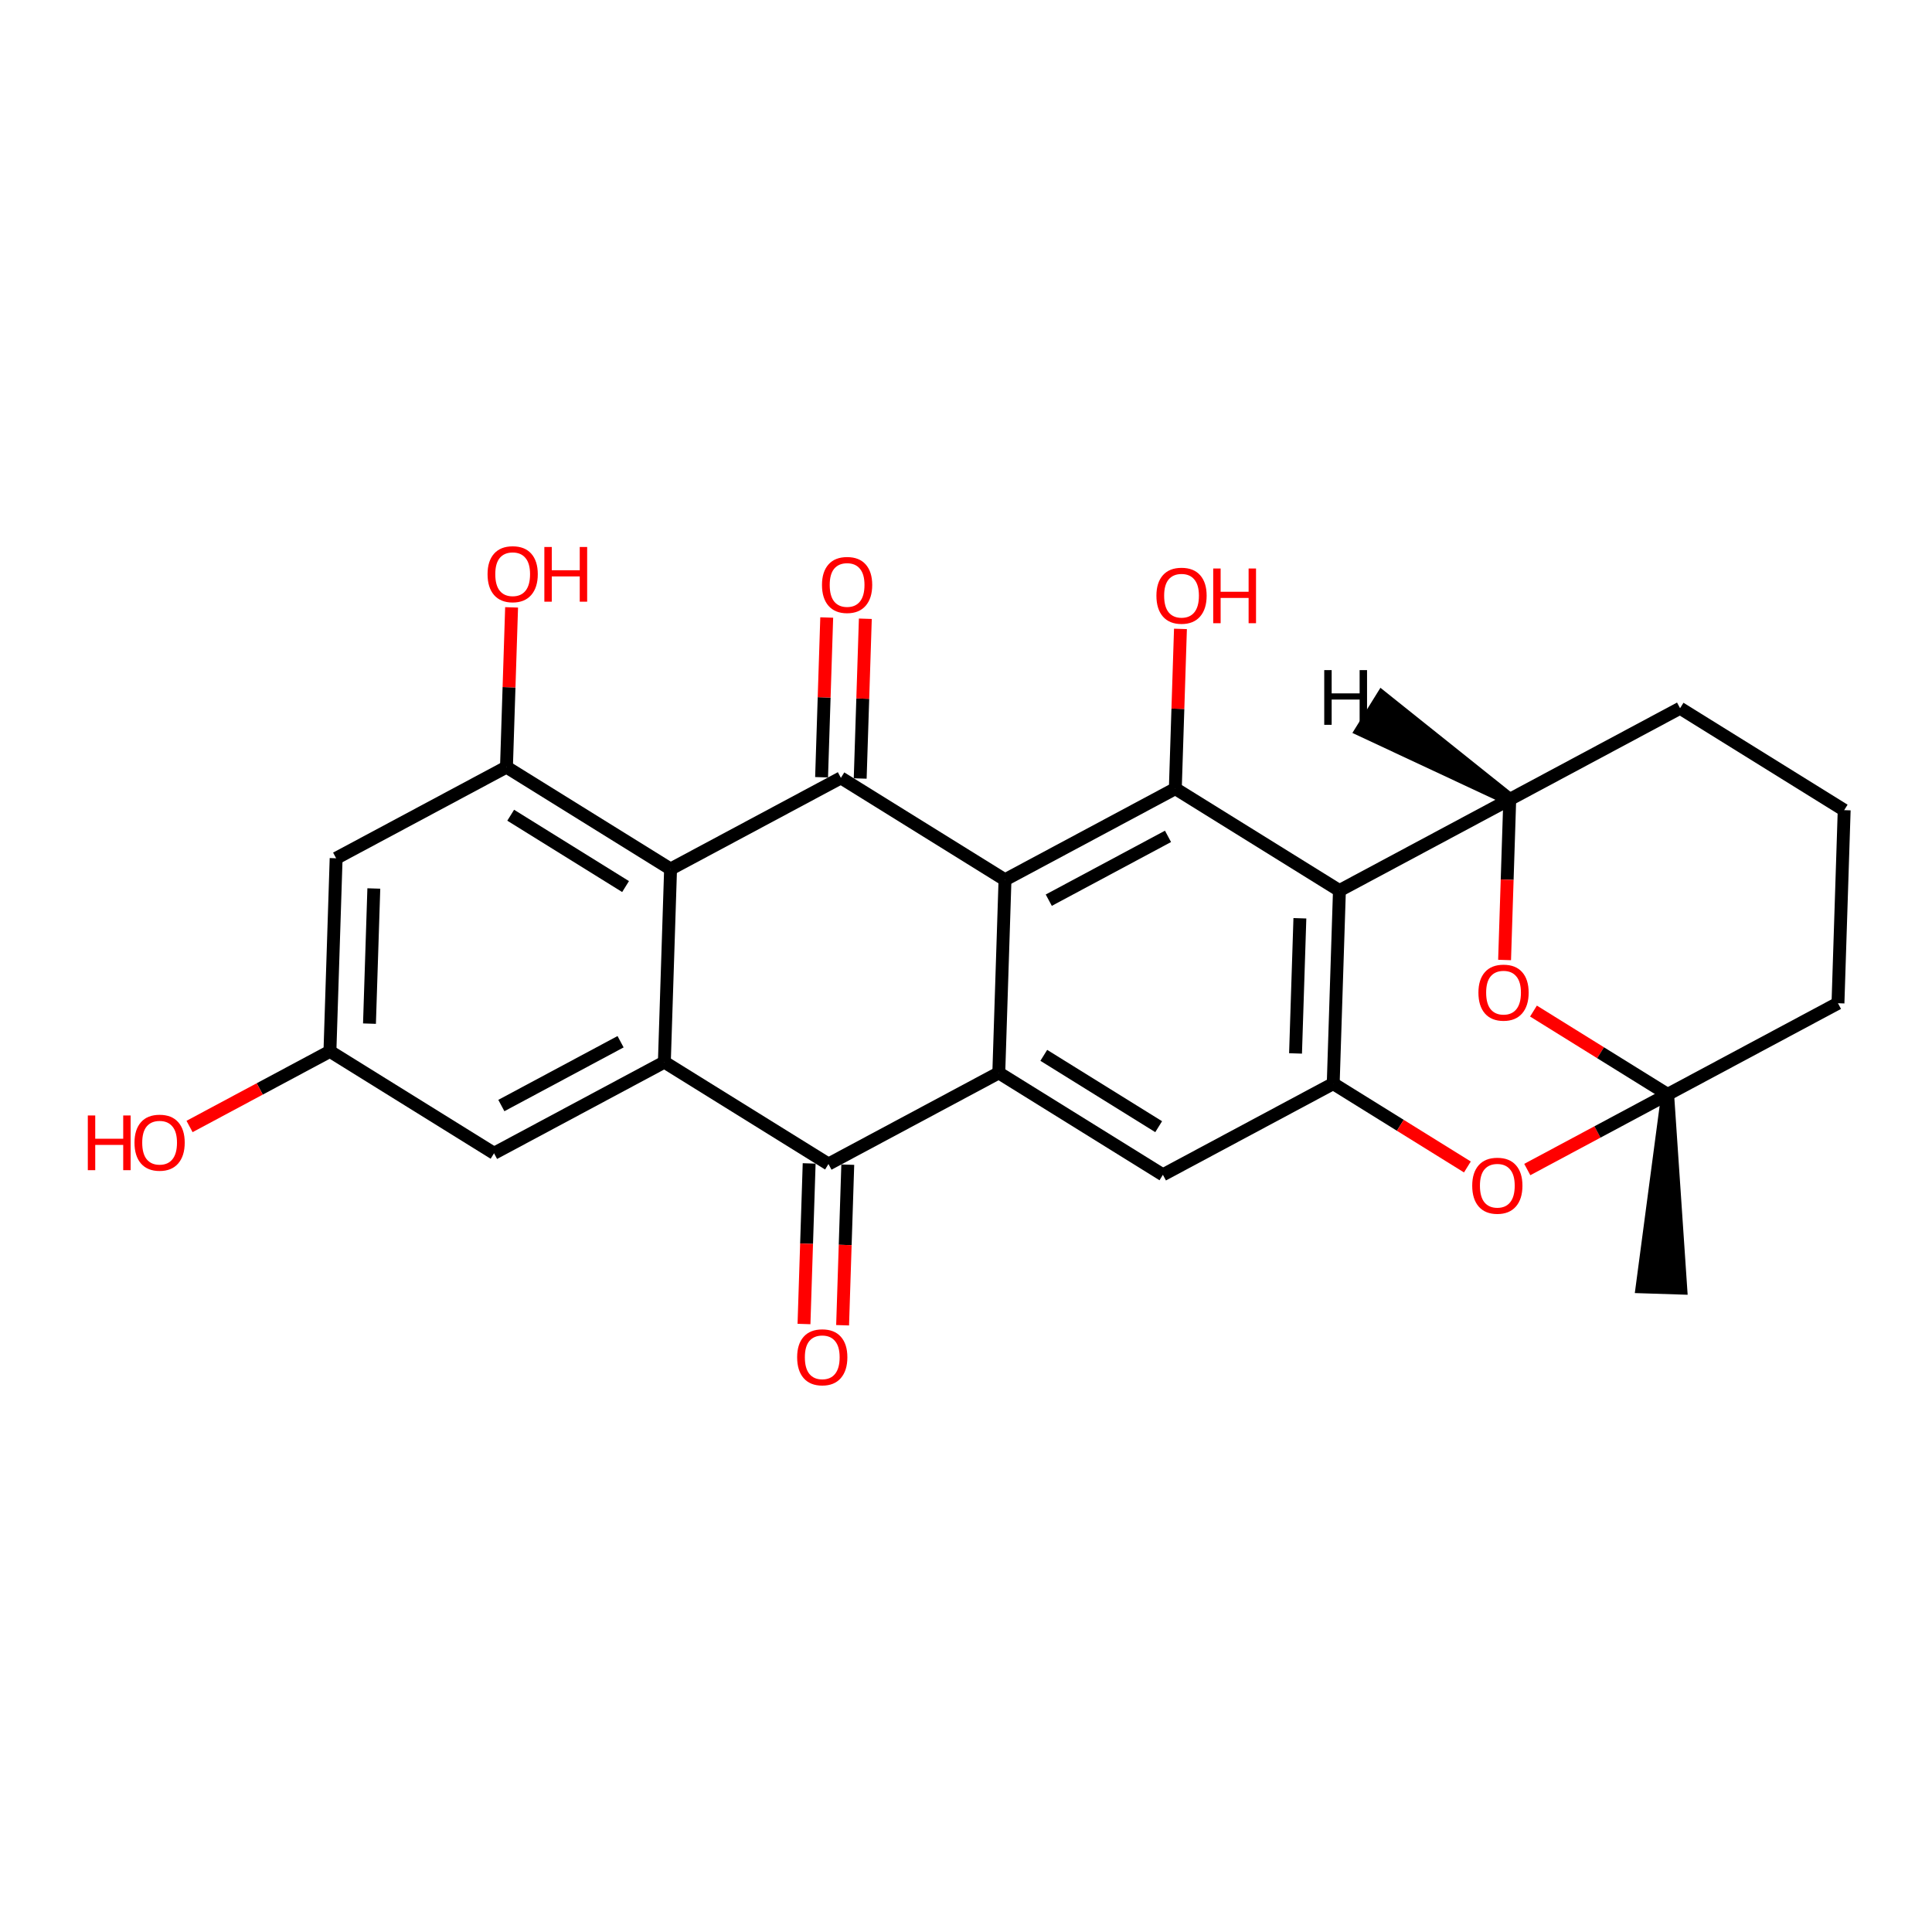 <?xml version='1.0' encoding='iso-8859-1'?>
<svg version='1.1' baseProfile='full'
              xmlns='http://www.w3.org/2000/svg'
                      xmlns:rdkit='http://www.rdkit.org/xml'
                      xmlns:xlink='http://www.w3.org/1999/xlink'
                  xml:space='preserve'
width='300px' height='300px' viewBox='0 0 300 300'>
<!-- END OF HEADER -->
<rect style='opacity:1.0;fill:#FFFFFF;stroke:none' width='300' height='300' x='0' y='0'> </rect>
<rect style='opacity:1.0;fill:#FFFFFF;stroke:none' width='300' height='300' x='0' y='0'> </rect>
<path class='bond-0 atom-1 atom-0' d='M 258.952,169.937 L 254.989,199.823 L 260.985,200.016 Z' style='fill:#000000;fill-rule:evenodd;fill-opacity:1;stroke:#000000;stroke-width:2.0px;stroke-linecap:butt;stroke-linejoin:miter;stroke-opacity:1;' />
<path class='bond-1 atom-1 atom-2' d='M 258.952,169.937 L 285.399,155.782' style='fill:none;fill-rule:evenodd;stroke:#000000;stroke-width:2.0px;stroke-linecap:butt;stroke-linejoin:miter;stroke-opacity:1' />
<path class='bond-26 atom-6 atom-1' d='M 238.118,156.998 L 248.535,163.468' style='fill:none;fill-rule:evenodd;stroke:#FF0000;stroke-width:2.0px;stroke-linecap:butt;stroke-linejoin:miter;stroke-opacity:1' />
<path class='bond-26 atom-6 atom-1' d='M 248.535,163.468 L 258.952,169.937' style='fill:none;fill-rule:evenodd;stroke:#000000;stroke-width:2.0px;stroke-linecap:butt;stroke-linejoin:miter;stroke-opacity:1' />
<path class='bond-29 atom-26 atom-1' d='M 237.154,181.604 L 248.053,175.771' style='fill:none;fill-rule:evenodd;stroke:#FF0000;stroke-width:2.0px;stroke-linecap:butt;stroke-linejoin:miter;stroke-opacity:1' />
<path class='bond-29 atom-26 atom-1' d='M 248.053,175.771 L 258.952,169.937' style='fill:none;fill-rule:evenodd;stroke:#000000;stroke-width:2.0px;stroke-linecap:butt;stroke-linejoin:miter;stroke-opacity:1' />
<path class='bond-2 atom-2 atom-3' d='M 285.399,155.782 L 286.364,125.8' style='fill:none;fill-rule:evenodd;stroke:#000000;stroke-width:2.0px;stroke-linecap:butt;stroke-linejoin:miter;stroke-opacity:1' />
<path class='bond-3 atom-3 atom-4' d='M 286.364,125.8 L 260.881,109.973' style='fill:none;fill-rule:evenodd;stroke:#000000;stroke-width:2.0px;stroke-linecap:butt;stroke-linejoin:miter;stroke-opacity:1' />
<path class='bond-4 atom-4 atom-5' d='M 260.881,109.973 L 234.433,124.129' style='fill:none;fill-rule:evenodd;stroke:#000000;stroke-width:2.0px;stroke-linecap:butt;stroke-linejoin:miter;stroke-opacity:1' />
<path class='bond-5 atom-5 atom-6' d='M 234.433,124.129 L 234.032,136.597' style='fill:none;fill-rule:evenodd;stroke:#000000;stroke-width:2.0px;stroke-linecap:butt;stroke-linejoin:miter;stroke-opacity:1' />
<path class='bond-5 atom-5 atom-6' d='M 234.032,136.597 L 233.631,149.065' style='fill:none;fill-rule:evenodd;stroke:#FF0000;stroke-width:2.0px;stroke-linecap:butt;stroke-linejoin:miter;stroke-opacity:1' />
<path class='bond-6 atom-5 atom-7' d='M 234.433,124.129 L 207.986,138.284' style='fill:none;fill-rule:evenodd;stroke:#000000;stroke-width:2.0px;stroke-linecap:butt;stroke-linejoin:miter;stroke-opacity:1' />
<path class='bond-31 atom-5 atom-27' d='M 234.433,124.129 L 214.607,108.284 L 211.442,113.381 Z' style='fill:#000000;fill-rule:evenodd;fill-opacity:1;stroke:#000000;stroke-width:2.0px;stroke-linecap:butt;stroke-linejoin:miter;stroke-opacity:1;' />
<path class='bond-7 atom-7 atom-8' d='M 207.986,138.284 L 207.021,168.266' style='fill:none;fill-rule:evenodd;stroke:#000000;stroke-width:2.0px;stroke-linecap:butt;stroke-linejoin:miter;stroke-opacity:1' />
<path class='bond-7 atom-7 atom-8' d='M 201.845,142.589 L 201.17,163.576' style='fill:none;fill-rule:evenodd;stroke:#000000;stroke-width:2.0px;stroke-linecap:butt;stroke-linejoin:miter;stroke-opacity:1' />
<path class='bond-27 atom-12 atom-7' d='M 182.503,122.458 L 207.986,138.284' style='fill:none;fill-rule:evenodd;stroke:#000000;stroke-width:2.0px;stroke-linecap:butt;stroke-linejoin:miter;stroke-opacity:1' />
<path class='bond-8 atom-8 atom-9' d='M 207.021,168.266 L 180.574,182.422' style='fill:none;fill-rule:evenodd;stroke:#000000;stroke-width:2.0px;stroke-linecap:butt;stroke-linejoin:miter;stroke-opacity:1' />
<path class='bond-25 atom-8 atom-26' d='M 207.021,168.266 L 217.438,174.736' style='fill:none;fill-rule:evenodd;stroke:#000000;stroke-width:2.0px;stroke-linecap:butt;stroke-linejoin:miter;stroke-opacity:1' />
<path class='bond-25 atom-8 atom-26' d='M 217.438,174.736 L 227.855,181.205' style='fill:none;fill-rule:evenodd;stroke:#FF0000;stroke-width:2.0px;stroke-linecap:butt;stroke-linejoin:miter;stroke-opacity:1' />
<path class='bond-9 atom-9 atom-10' d='M 180.574,182.422 L 155.091,166.596' style='fill:none;fill-rule:evenodd;stroke:#000000;stroke-width:2.0px;stroke-linecap:butt;stroke-linejoin:miter;stroke-opacity:1' />
<path class='bond-9 atom-9 atom-10' d='M 179.917,174.951 L 162.079,163.873' style='fill:none;fill-rule:evenodd;stroke:#000000;stroke-width:2.0px;stroke-linecap:butt;stroke-linejoin:miter;stroke-opacity:1' />
<path class='bond-10 atom-10 atom-11' d='M 155.091,166.596 L 156.056,136.614' style='fill:none;fill-rule:evenodd;stroke:#000000;stroke-width:2.0px;stroke-linecap:butt;stroke-linejoin:miter;stroke-opacity:1' />
<path class='bond-30 atom-24 atom-10' d='M 128.644,180.751 L 155.091,166.596' style='fill:none;fill-rule:evenodd;stroke:#000000;stroke-width:2.0px;stroke-linecap:butt;stroke-linejoin:miter;stroke-opacity:1' />
<path class='bond-11 atom-11 atom-12' d='M 156.056,136.614 L 182.503,122.458' style='fill:none;fill-rule:evenodd;stroke:#000000;stroke-width:2.0px;stroke-linecap:butt;stroke-linejoin:miter;stroke-opacity:1' />
<path class='bond-11 atom-11 atom-12' d='M 162.854,139.78 L 181.367,129.871' style='fill:none;fill-rule:evenodd;stroke:#000000;stroke-width:2.0px;stroke-linecap:butt;stroke-linejoin:miter;stroke-opacity:1' />
<path class='bond-13 atom-11 atom-14' d='M 156.056,136.614 L 130.573,120.787' style='fill:none;fill-rule:evenodd;stroke:#000000;stroke-width:2.0px;stroke-linecap:butt;stroke-linejoin:miter;stroke-opacity:1' />
<path class='bond-12 atom-12 atom-13' d='M 182.503,122.458 L 182.902,110.056' style='fill:none;fill-rule:evenodd;stroke:#000000;stroke-width:2.0px;stroke-linecap:butt;stroke-linejoin:miter;stroke-opacity:1' />
<path class='bond-12 atom-12 atom-13' d='M 182.902,110.056 L 183.301,97.654' style='fill:none;fill-rule:evenodd;stroke:#FF0000;stroke-width:2.0px;stroke-linecap:butt;stroke-linejoin:miter;stroke-opacity:1' />
<path class='bond-14 atom-14 atom-15' d='M 133.571,120.884 L 133.97,108.482' style='fill:none;fill-rule:evenodd;stroke:#000000;stroke-width:2.0px;stroke-linecap:butt;stroke-linejoin:miter;stroke-opacity:1' />
<path class='bond-14 atom-14 atom-15' d='M 133.97,108.482 L 134.369,96.079' style='fill:none;fill-rule:evenodd;stroke:#FF0000;stroke-width:2.0px;stroke-linecap:butt;stroke-linejoin:miter;stroke-opacity:1' />
<path class='bond-14 atom-14 atom-15' d='M 127.575,120.691 L 127.974,108.289' style='fill:none;fill-rule:evenodd;stroke:#000000;stroke-width:2.0px;stroke-linecap:butt;stroke-linejoin:miter;stroke-opacity:1' />
<path class='bond-14 atom-14 atom-15' d='M 127.974,108.289 L 128.373,95.887' style='fill:none;fill-rule:evenodd;stroke:#FF0000;stroke-width:2.0px;stroke-linecap:butt;stroke-linejoin:miter;stroke-opacity:1' />
<path class='bond-15 atom-14 atom-16' d='M 130.573,120.787 L 104.126,134.943' style='fill:none;fill-rule:evenodd;stroke:#000000;stroke-width:2.0px;stroke-linecap:butt;stroke-linejoin:miter;stroke-opacity:1' />
<path class='bond-16 atom-16 atom-17' d='M 104.126,134.943 L 78.643,119.117' style='fill:none;fill-rule:evenodd;stroke:#000000;stroke-width:2.0px;stroke-linecap:butt;stroke-linejoin:miter;stroke-opacity:1' />
<path class='bond-16 atom-16 atom-17' d='M 97.138,137.666 L 79.3,126.587' style='fill:none;fill-rule:evenodd;stroke:#000000;stroke-width:2.0px;stroke-linecap:butt;stroke-linejoin:miter;stroke-opacity:1' />
<path class='bond-28 atom-23 atom-16' d='M 103.161,164.925 L 104.126,134.943' style='fill:none;fill-rule:evenodd;stroke:#000000;stroke-width:2.0px;stroke-linecap:butt;stroke-linejoin:miter;stroke-opacity:1' />
<path class='bond-17 atom-17 atom-18' d='M 78.643,119.117 L 79.042,106.715' style='fill:none;fill-rule:evenodd;stroke:#000000;stroke-width:2.0px;stroke-linecap:butt;stroke-linejoin:miter;stroke-opacity:1' />
<path class='bond-17 atom-17 atom-18' d='M 79.042,106.715 L 79.441,94.312' style='fill:none;fill-rule:evenodd;stroke:#FF0000;stroke-width:2.0px;stroke-linecap:butt;stroke-linejoin:miter;stroke-opacity:1' />
<path class='bond-18 atom-17 atom-19' d='M 78.643,119.117 L 52.195,133.272' style='fill:none;fill-rule:evenodd;stroke:#000000;stroke-width:2.0px;stroke-linecap:butt;stroke-linejoin:miter;stroke-opacity:1' />
<path class='bond-19 atom-19 atom-20' d='M 52.195,133.272 L 51.231,163.254' style='fill:none;fill-rule:evenodd;stroke:#000000;stroke-width:2.0px;stroke-linecap:butt;stroke-linejoin:miter;stroke-opacity:1' />
<path class='bond-19 atom-19 atom-20' d='M 58.047,137.963 L 57.372,158.95' style='fill:none;fill-rule:evenodd;stroke:#000000;stroke-width:2.0px;stroke-linecap:butt;stroke-linejoin:miter;stroke-opacity:1' />
<path class='bond-20 atom-20 atom-21' d='M 51.231,163.254 L 40.332,169.088' style='fill:none;fill-rule:evenodd;stroke:#000000;stroke-width:2.0px;stroke-linecap:butt;stroke-linejoin:miter;stroke-opacity:1' />
<path class='bond-20 atom-20 atom-21' d='M 40.332,169.088 L 29.433,174.921' style='fill:none;fill-rule:evenodd;stroke:#FF0000;stroke-width:2.0px;stroke-linecap:butt;stroke-linejoin:miter;stroke-opacity:1' />
<path class='bond-21 atom-20 atom-22' d='M 51.231,163.254 L 76.714,179.081' style='fill:none;fill-rule:evenodd;stroke:#000000;stroke-width:2.0px;stroke-linecap:butt;stroke-linejoin:miter;stroke-opacity:1' />
<path class='bond-22 atom-22 atom-23' d='M 76.714,179.081 L 103.161,164.925' style='fill:none;fill-rule:evenodd;stroke:#000000;stroke-width:2.0px;stroke-linecap:butt;stroke-linejoin:miter;stroke-opacity:1' />
<path class='bond-22 atom-22 atom-23' d='M 77.85,171.668 L 96.363,161.759' style='fill:none;fill-rule:evenodd;stroke:#000000;stroke-width:2.0px;stroke-linecap:butt;stroke-linejoin:miter;stroke-opacity:1' />
<path class='bond-23 atom-23 atom-24' d='M 103.161,164.925 L 128.644,180.751' style='fill:none;fill-rule:evenodd;stroke:#000000;stroke-width:2.0px;stroke-linecap:butt;stroke-linejoin:miter;stroke-opacity:1' />
<path class='bond-24 atom-24 atom-25' d='M 125.646,180.655 L 125.245,193.123' style='fill:none;fill-rule:evenodd;stroke:#000000;stroke-width:2.0px;stroke-linecap:butt;stroke-linejoin:miter;stroke-opacity:1' />
<path class='bond-24 atom-24 atom-25' d='M 125.245,193.123 L 124.843,205.591' style='fill:none;fill-rule:evenodd;stroke:#FF0000;stroke-width:2.0px;stroke-linecap:butt;stroke-linejoin:miter;stroke-opacity:1' />
<path class='bond-24 atom-24 atom-25' d='M 131.642,180.848 L 131.241,193.316' style='fill:none;fill-rule:evenodd;stroke:#000000;stroke-width:2.0px;stroke-linecap:butt;stroke-linejoin:miter;stroke-opacity:1' />
<path class='bond-24 atom-24 atom-25' d='M 131.241,193.316 L 130.84,205.784' style='fill:none;fill-rule:evenodd;stroke:#FF0000;stroke-width:2.0px;stroke-linecap:butt;stroke-linejoin:miter;stroke-opacity:1' />
<path  class='atom-6' d='M 229.569 154.135
Q 229.569 152.095, 230.577 150.955
Q 231.585 149.815, 233.469 149.815
Q 235.353 149.815, 236.361 150.955
Q 237.369 152.095, 237.369 154.135
Q 237.369 156.199, 236.349 157.375
Q 235.329 158.538, 233.469 158.538
Q 231.597 158.538, 230.577 157.375
Q 229.569 156.211, 229.569 154.135
M 233.469 157.579
Q 234.765 157.579, 235.461 156.715
Q 236.169 155.839, 236.169 154.135
Q 236.169 152.467, 235.461 151.627
Q 234.765 150.775, 233.469 150.775
Q 232.173 150.775, 231.465 151.615
Q 230.769 152.455, 230.769 154.135
Q 230.769 155.851, 231.465 156.715
Q 232.173 157.579, 233.469 157.579
' fill='#FF0000'/>
<path  class='atom-13' d='M 179.568 92.5
Q 179.568 90.46, 180.576 89.32
Q 181.584 88.181, 183.468 88.181
Q 185.352 88.181, 186.36 89.32
Q 187.367 90.46, 187.367 92.5
Q 187.367 94.564, 186.348 95.74
Q 185.328 96.904, 183.468 96.904
Q 181.596 96.904, 180.576 95.74
Q 179.568 94.576, 179.568 92.5
M 183.468 95.944
Q 184.764 95.944, 185.46 95.08
Q 186.168 94.204, 186.168 92.5
Q 186.168 90.832, 185.46 89.993
Q 184.764 89.141, 183.468 89.141
Q 182.172 89.141, 181.464 89.981
Q 180.768 90.82, 180.768 92.5
Q 180.768 94.216, 181.464 95.08
Q 182.172 95.944, 183.468 95.944
' fill='#FF0000'/>
<path  class='atom-13' d='M 188.387 88.277
L 189.539 88.277
L 189.539 91.888
L 193.883 91.888
L 193.883 88.277
L 195.035 88.277
L 195.035 96.772
L 193.883 96.772
L 193.883 92.848
L 189.539 92.848
L 189.539 96.772
L 188.387 96.772
L 188.387 88.277
' fill='#FF0000'/>
<path  class='atom-15' d='M 127.638 90.829
Q 127.638 88.79, 128.646 87.65
Q 129.654 86.51, 131.538 86.51
Q 133.421 86.51, 134.429 87.65
Q 135.437 88.79, 135.437 90.829
Q 135.437 92.893, 134.417 94.069
Q 133.397 95.233, 131.538 95.233
Q 129.666 95.233, 128.646 94.069
Q 127.638 92.905, 127.638 90.829
M 131.538 94.273
Q 132.833 94.273, 133.529 93.409
Q 134.237 92.533, 134.237 90.829
Q 134.237 89.162, 133.529 88.322
Q 132.833 87.47, 131.538 87.47
Q 130.242 87.47, 129.534 88.31
Q 128.838 89.15, 128.838 90.829
Q 128.838 92.545, 129.534 93.409
Q 130.242 94.273, 131.538 94.273
' fill='#FF0000'/>
<path  class='atom-18' d='M 75.708 89.159
Q 75.708 87.119, 76.716 85.979
Q 77.724 84.839, 79.607 84.839
Q 81.491 84.839, 82.499 85.979
Q 83.507 87.119, 83.507 89.159
Q 83.507 91.223, 82.487 92.398
Q 81.467 93.562, 79.607 93.562
Q 77.736 93.562, 76.716 92.398
Q 75.708 91.235, 75.708 89.159
M 79.607 92.603
Q 80.903 92.603, 81.599 91.739
Q 82.307 90.863, 82.307 89.159
Q 82.307 87.491, 81.599 86.651
Q 80.903 85.799, 79.607 85.799
Q 78.311 85.799, 77.604 86.639
Q 76.908 87.479, 76.908 89.159
Q 76.908 90.875, 77.604 91.739
Q 78.311 92.603, 79.607 92.603
' fill='#FF0000'/>
<path  class='atom-18' d='M 84.527 84.935
L 85.679 84.935
L 85.679 88.547
L 90.022 88.547
L 90.022 84.935
L 91.174 84.935
L 91.174 93.43
L 90.022 93.43
L 90.022 89.507
L 85.679 89.507
L 85.679 93.43
L 84.527 93.43
L 84.527 84.935
' fill='#FF0000'/>
<path  class='atom-21' d='M 13.636 173.21
L 14.788 173.21
L 14.788 176.822
L 19.132 176.822
L 19.132 173.21
L 20.284 173.21
L 20.284 181.705
L 19.132 181.705
L 19.132 177.782
L 14.788 177.782
L 14.788 181.705
L 13.636 181.705
L 13.636 173.21
' fill='#FF0000'/>
<path  class='atom-21' d='M 20.884 177.434
Q 20.884 175.394, 21.892 174.254
Q 22.9 173.114, 24.783 173.114
Q 26.667 173.114, 27.675 174.254
Q 28.683 175.394, 28.683 177.434
Q 28.683 179.498, 27.663 180.674
Q 26.643 181.837, 24.783 181.837
Q 22.912 181.837, 21.892 180.674
Q 20.884 179.51, 20.884 177.434
M 24.783 180.878
Q 26.079 180.878, 26.775 180.014
Q 27.483 179.138, 27.483 177.434
Q 27.483 175.766, 26.775 174.926
Q 26.079 174.074, 24.783 174.074
Q 23.488 174.074, 22.78 174.914
Q 22.084 175.754, 22.084 177.434
Q 22.084 179.15, 22.78 180.014
Q 23.488 180.878, 24.783 180.878
' fill='#FF0000'/>
<path  class='atom-25' d='M 123.78 210.757
Q 123.78 208.717, 124.787 207.577
Q 125.795 206.438, 127.679 206.438
Q 129.563 206.438, 130.571 207.577
Q 131.579 208.717, 131.579 210.757
Q 131.579 212.821, 130.559 213.997
Q 129.539 215.161, 127.679 215.161
Q 125.807 215.161, 124.787 213.997
Q 123.78 212.833, 123.78 210.757
M 127.679 214.201
Q 128.975 214.201, 129.671 213.337
Q 130.379 212.461, 130.379 210.757
Q 130.379 209.089, 129.671 208.249
Q 128.975 207.397, 127.679 207.397
Q 126.383 207.397, 125.675 208.237
Q 124.979 209.077, 124.979 210.757
Q 124.979 212.473, 125.675 213.337
Q 126.383 214.201, 127.679 214.201
' fill='#FF0000'/>
<path  class='atom-26' d='M 228.605 184.117
Q 228.605 182.077, 229.612 180.937
Q 230.62 179.797, 232.504 179.797
Q 234.388 179.797, 235.396 180.937
Q 236.404 182.077, 236.404 184.117
Q 236.404 186.181, 235.384 187.356
Q 234.364 188.52, 232.504 188.52
Q 230.632 188.52, 229.612 187.356
Q 228.605 186.193, 228.605 184.117
M 232.504 187.56
Q 233.8 187.56, 234.496 186.697
Q 235.204 185.821, 235.204 184.117
Q 235.204 182.449, 234.496 181.609
Q 233.8 180.757, 232.504 180.757
Q 231.208 180.757, 230.5 181.597
Q 229.804 182.437, 229.804 184.117
Q 229.804 185.833, 230.5 186.697
Q 231.208 187.56, 232.504 187.56
' fill='#FF0000'/>
<path  class='atom-27' d='M 205.627 104.055
L 206.779 104.055
L 206.779 107.667
L 211.122 107.667
L 211.122 104.055
L 212.274 104.055
L 212.274 112.55
L 211.122 112.55
L 211.122 108.627
L 206.779 108.627
L 206.779 112.55
L 205.627 112.55
L 205.627 104.055
' fill='#000000'/>
</svg>
